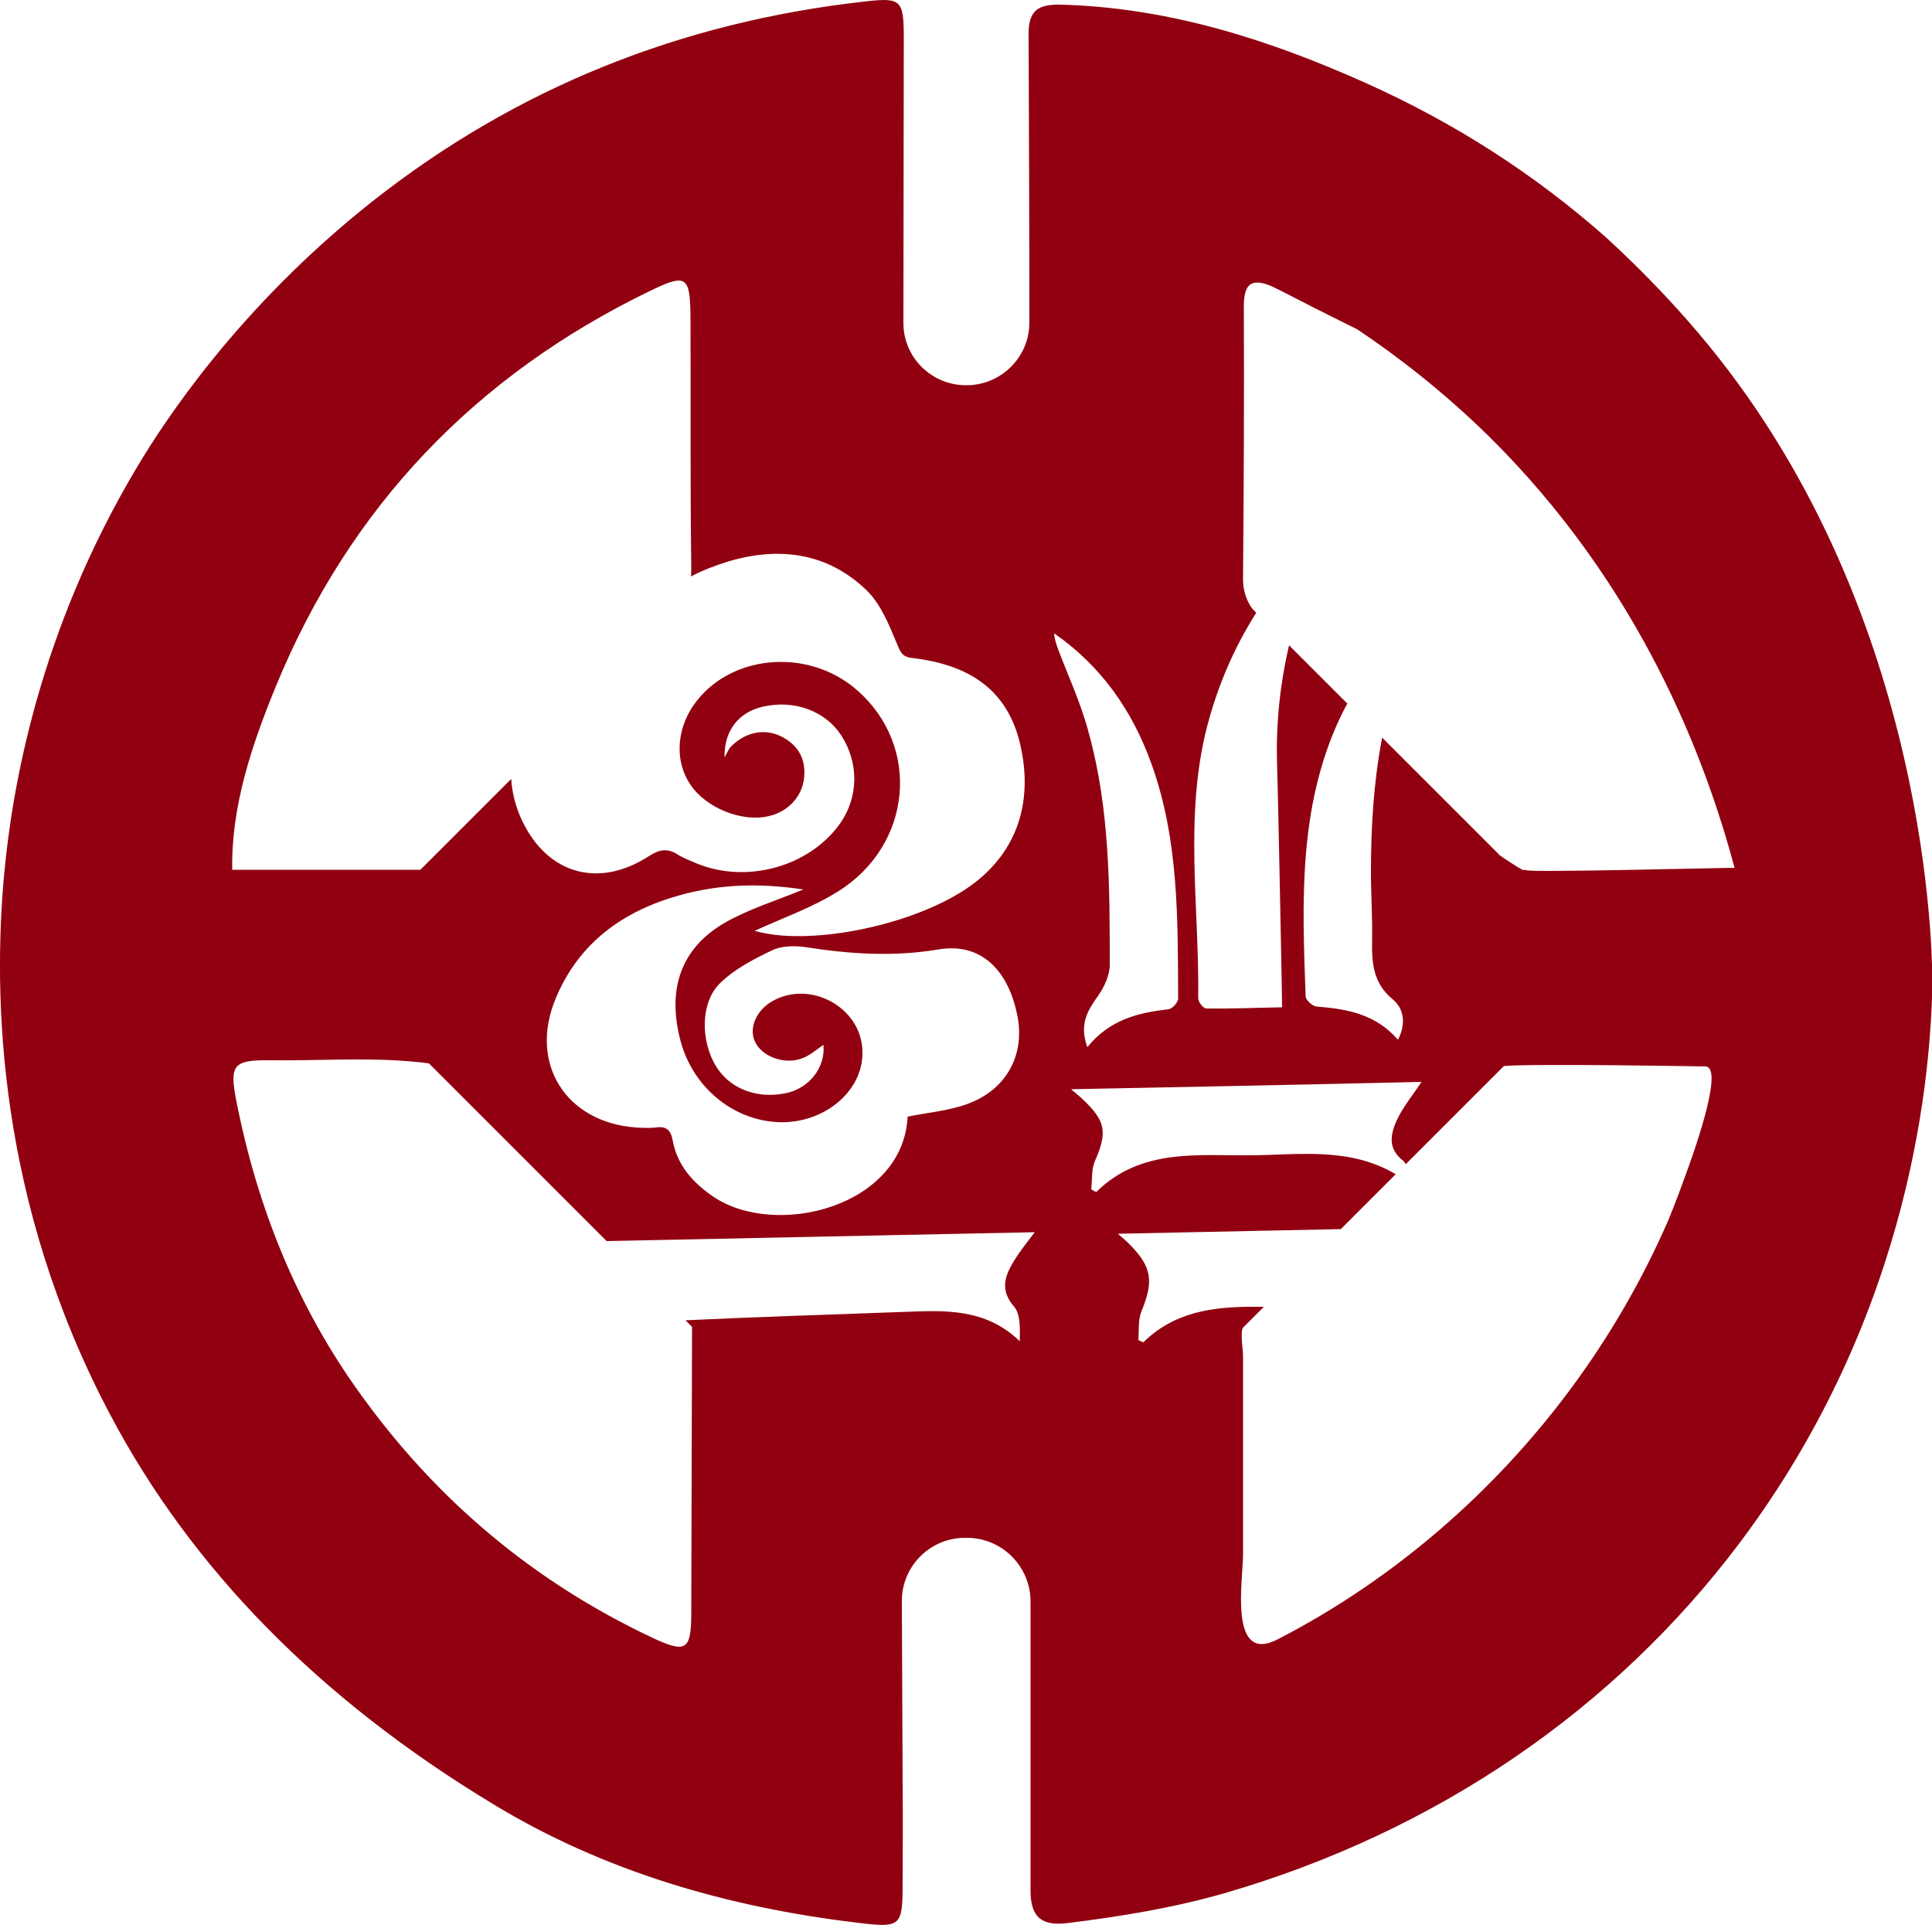 <svg xmlns="http://www.w3.org/2000/svg" xmlns:xlink="http://www.w3.org/1999/xlink" id="&#x56FE;&#x5C42;_1" x="0px" y="0px" viewBox="0 0 500 498.2" style="enable-background:new 0 0 500 498.2;" xml:space="preserve"><style type="text/css">	.st0{fill:#910010;}</style><path class="st0" d="M447.4,96c-14.1-18.7-30-32.9-31.7-34.5c-18.4-16.3-39.2-29.7-62.2-40c-25.2-11.3-51.2-19.6-79.2-20.3 c-6.1-0.1-8.2,1.9-8.1,8c0.1,24.8,0.2,49.6,0.2,74.3c0,8.8-7.1,16-15.9,16.2c-0.1,0-0.2,0-0.3,0c-9,0.1-16.4-7.1-16.4-16.1 c0-24.6,0.1-49.2,0.1-73.8c0-9.9-0.7-10.5-10.2-9.4c-47.3,5.3-89.9,22.2-127.3,51.7c-34.8,27.5-54.1,57.3-61,68.9 C10.1,163.4,3.2,203.6,1.1,226c-3,32.2-1.7,85.1,27.4,140.1c21.1,39.9,54.1,73.6,99.1,100.8c28.8,17.5,60.8,26.7,94.2,30.7 c11.4,1.4,11.8,1,11.8-10.2c0-8.5,0.1-17,0-25.6c-0.1-15.8-0.1-31.5-0.2-47.3c-0.1-9.3,7.6-16.8,16.9-16.5l0.3,0 c8.9,0.2,16.1,7.5,16.1,16.5c0,25,0,49.9,0,74.8c0,7.1,3.1,9.2,9.6,8.4c13.7-1.7,27.2-3.9,40.5-7.7c55.5-16.1,101.2-48,133.2-90.4 c45.6-60.5,49.7-123.6,50.1-145.2C500,254.4,501.7,167.7,447.4,96z M71.4,177.6c19.1-46.4,51.6-80.4,96.8-102.3 c9.5-4.6,10.4-3.9,10.5,6.9c0.1,21.4-0.1,42.8,0.2,64.2c0,1,0,1.9-0.1,2.8c3-1.6,6.2-2.8,9.7-3.9c13.1-3.9,25.7-2.3,35.8,7.5 c3.6,3.5,5.7,8.7,7.7,13.5c1,2.3,1.3,3.7,4.1,4c16.4,1.9,25.4,9.6,28.2,23.6c3.2,15.7-2.3,28.8-15.6,37c-14.9,9.2-40.1,13.9-53.4,10 c7.2-3.3,14.9-6,21.6-10.2c19.2-12,21.5-37.5,5-52c-12.9-11.4-33.6-9.3-42.6,4.1c-4.3,6.4-4.6,14.5-0.6,20.3c4,6,13.4,9.8,20.3,8.1 c4.9-1.1,8.6-5,9.1-9.9c0.5-5-1.6-8.6-6.1-10.8c-4.4-2.1-9.4-0.9-13,2.9c-0.4,0.5-0.7,1.2-1.5,2.6c-0.1-7.1,3.8-11.7,9.9-13.1 c8.1-1.9,16.2,1.1,20.3,7.4c4.6,7.1,4.5,15.9-0.2,22.7c-8,11.4-24.5,15.9-37.6,10.3c-1.6-0.7-3.2-1.3-4.6-2.2 c-2.7-1.7-4.8-1.2-7.4,0.5c-13.5,8.7-27.1,4.3-33.4-10.6c-1.3-3.1-2-6.3-2.2-9.4l-23.1,23.1c-0.2,0.1-0.5,0.3-0.7,0.4 c0.2-0.1,0.5-0.2,0.7-0.4l-0.4,0.4h-0.3c-0.4,0.2-0.8,0.4-1.2,0.5c0.4-0.1,0.8-0.3,1.2-0.5H60.1C59.8,208.5,65.3,192.5,71.4,177.6z  M176.1,269.3c3.1,11.8,13.2,20.4,24.9,21.1c12,0.7,22.5-7.9,22.2-18.3c-0.2-11.3-13.4-18.6-23.3-13c-4.1,2.3-6.1,6.8-4.6,10.3 c1.8,4.2,8.1,6.4,12.8,4.3c1.8-0.8,3.4-2.2,5-3.3c0.6,5.9-3.8,11.5-10.1,12.6c-7.5,1.4-14.3-1.4-17.8-7.2c-3.8-6.4-4-16.1,1-21.2 c3.7-3.7,8.7-6.3,13.5-8.6c2.4-1.2,5.8-1.3,8.6-0.9c11.6,1.8,22.8,2.6,34.7,0.6c11-1.8,18,5.5,20.3,17.2c2,10.1-2.8,19.1-12.9,22.8 c-4.9,1.8-10.2,2.2-15.5,3.3c-1.2,23.4-34.2,31.6-50.3,20.7c-5.3-3.6-9.3-8.1-10.5-14.5c-0.5-2.8-1.7-3.8-4.4-3.4 c-1.7,0.2-3.4,0.1-5.1,0c-18.2-1.3-27.9-16.7-20.7-33.6c6-14.3,17.5-22.5,32-26.5c10.3-2.9,20.8-3.2,32-1.5 c-7.3,3-14.2,5.1-20.3,8.6C176.2,245.4,172.6,256,176.1,269.3z M109.1,273.4c-1.1-0.6-2.3-0.9-3.5-1 C106.8,272.6,107.9,272.9,109.1,273.4L109.1,273.4z M261.8,327.4c-2,3.5-2.7,6.9,0.6,10.7c1.7,2,1.6,5.5,1.5,9 c-8.7-8.4-19-8-29.2-7.6c-19.1,0.7-38.2,1.3-57.3,2.2l1.7,1.7c-0.1,24.6-0.1,49.3-0.2,73.9c0,9.9-1.3,10.7-10.4,6.4 c-30.4-14.4-55.3-35.3-75-62.6c-16.7-23-27-48.8-32.4-76.5c-1.7-8.9-0.7-10.3,8.5-10.2c13.8,0.2,27.6-1,41.4,0.8l46,46 c36.9-0.8,73.8-1.5,110.8-2.3C265.5,321.9,263.4,324.5,261.8,327.4z M273.9,168.2c-0.5-1.4-1-2.7-1.1-4.3 c12.2,8.5,20.2,19.9,25.2,33.8c7.1,19.7,6.8,40.2,6.9,60.7c0,1-1.5,2.7-2.5,2.8c-7.8,0.9-15.1,2.6-21,9.8c-2.2-6.1,0.2-9.6,2.8-13.3 c1.6-2.3,3-5.3,3-8c0-20.1,0-40.3-5.4-59.9C279.9,182.4,276.6,175.3,273.9,168.2z M435.5,306.1c-1.8,5-3.4,8.8-3.7,9.6 c-6.7,15.4-15.2,30.1-25.2,43.6c-20,27-46.1,49.6-76,65c-12.7,6.5-8.9-15.5-8.9-22c0-7,0-14,0-21c0-7.2,0-14.3,0-21.5c0-3,0-6,0-9 c0-1.3-0.8-6.2,0-7.2c0.1-0.1,0.2-0.2,0.3-0.3l5.1-5.1c-0.9,0-1.9,0-2.8,0c-10.4,0-20.4,1.3-28.4,9.2c-0.5-0.2-0.9-0.4-1.3-0.6 c0.2-2.5-0.1-5.2,0.8-7.4c3.2-7.8,2.8-11.5-3.2-17.5c-0.7-0.7-1.4-1.3-2.9-2.6c19.8-0.4,38.9-0.8,57.7-1.2l14.2-14.2 c-11.9-7.1-25-5-37.7-4.9c-13.8,0.1-28.3-1.8-39.8,9.5c-0.5-0.2-0.9-0.5-1.3-0.7c0.3-2.5,0-5.2,1-7.4c3.2-7.3,2.8-10.3-3.2-15.9 c-0.7-0.7-1.5-1.3-3-2.6c30.8-0.6,60.8-1.2,90.7-1.9c-2.4,3.6-4.9,6.6-6.5,10.1c-1.5,3.4-2.3,7.1,1.6,10.2c0.3,0.2,0.6,0.6,0.8,1 l25.4-25.4c7.4-0.7,51.9,0.1,52.1,0.1C445.9,276,439.9,294.3,435.5,306.1z M395,225.2c0-0.2-0.5,0.1-1-0.1c-1.4-0.7-5.1-3.2-5.8-3.7 l-30.5-30.5c-2.2,11.4-2.9,23-2.9,34.7c0,5.8,0.4,11.6,0.3,17.4c-0.1,5.9,0.1,11.3,5.3,15.6c2.7,2.2,3.7,6,1.4,10.5 c-5.8-6.7-13.3-8-21.1-8.6c-1-0.1-2.8-1.7-2.8-2.6c-0.9-24.3-1.9-48.6,8.6-71.5c0.7-1.5,1.4-2.9,2.2-4.3l-15.1-15.1 c-2.3,9.9-3.4,20-3.1,30.4c0.5,18.8,0.8,37.6,1.2,56.3c0,2,0.1,4.1,0.1,7c-6.8,0.1-13.2,0.4-19.6,0.3c-0.8,0-2.1-1.7-2.1-2.6 c0.3-23.5-3.7-47.1,2.3-70.4c2.8-10.7,7-20.4,12.7-29.4l-1.2-1.3c-1.5-2.3-2.3-4.8-2.2-8c0.2-23.3,0.3-46.7,0.2-70 c0-3.2,0.6-4.9,1.7-5.7c2.1-1.3,5.4,0.4,7.4,1.4c5.6,2.9,12.1,6.2,20.2,10.2c10.8,7.2,22.3,16.2,33.7,27.3 c39.9,39.2,56.6,84.4,64,112.1C448.9,224.5,395.2,225.9,395,225.2z"></path></svg>